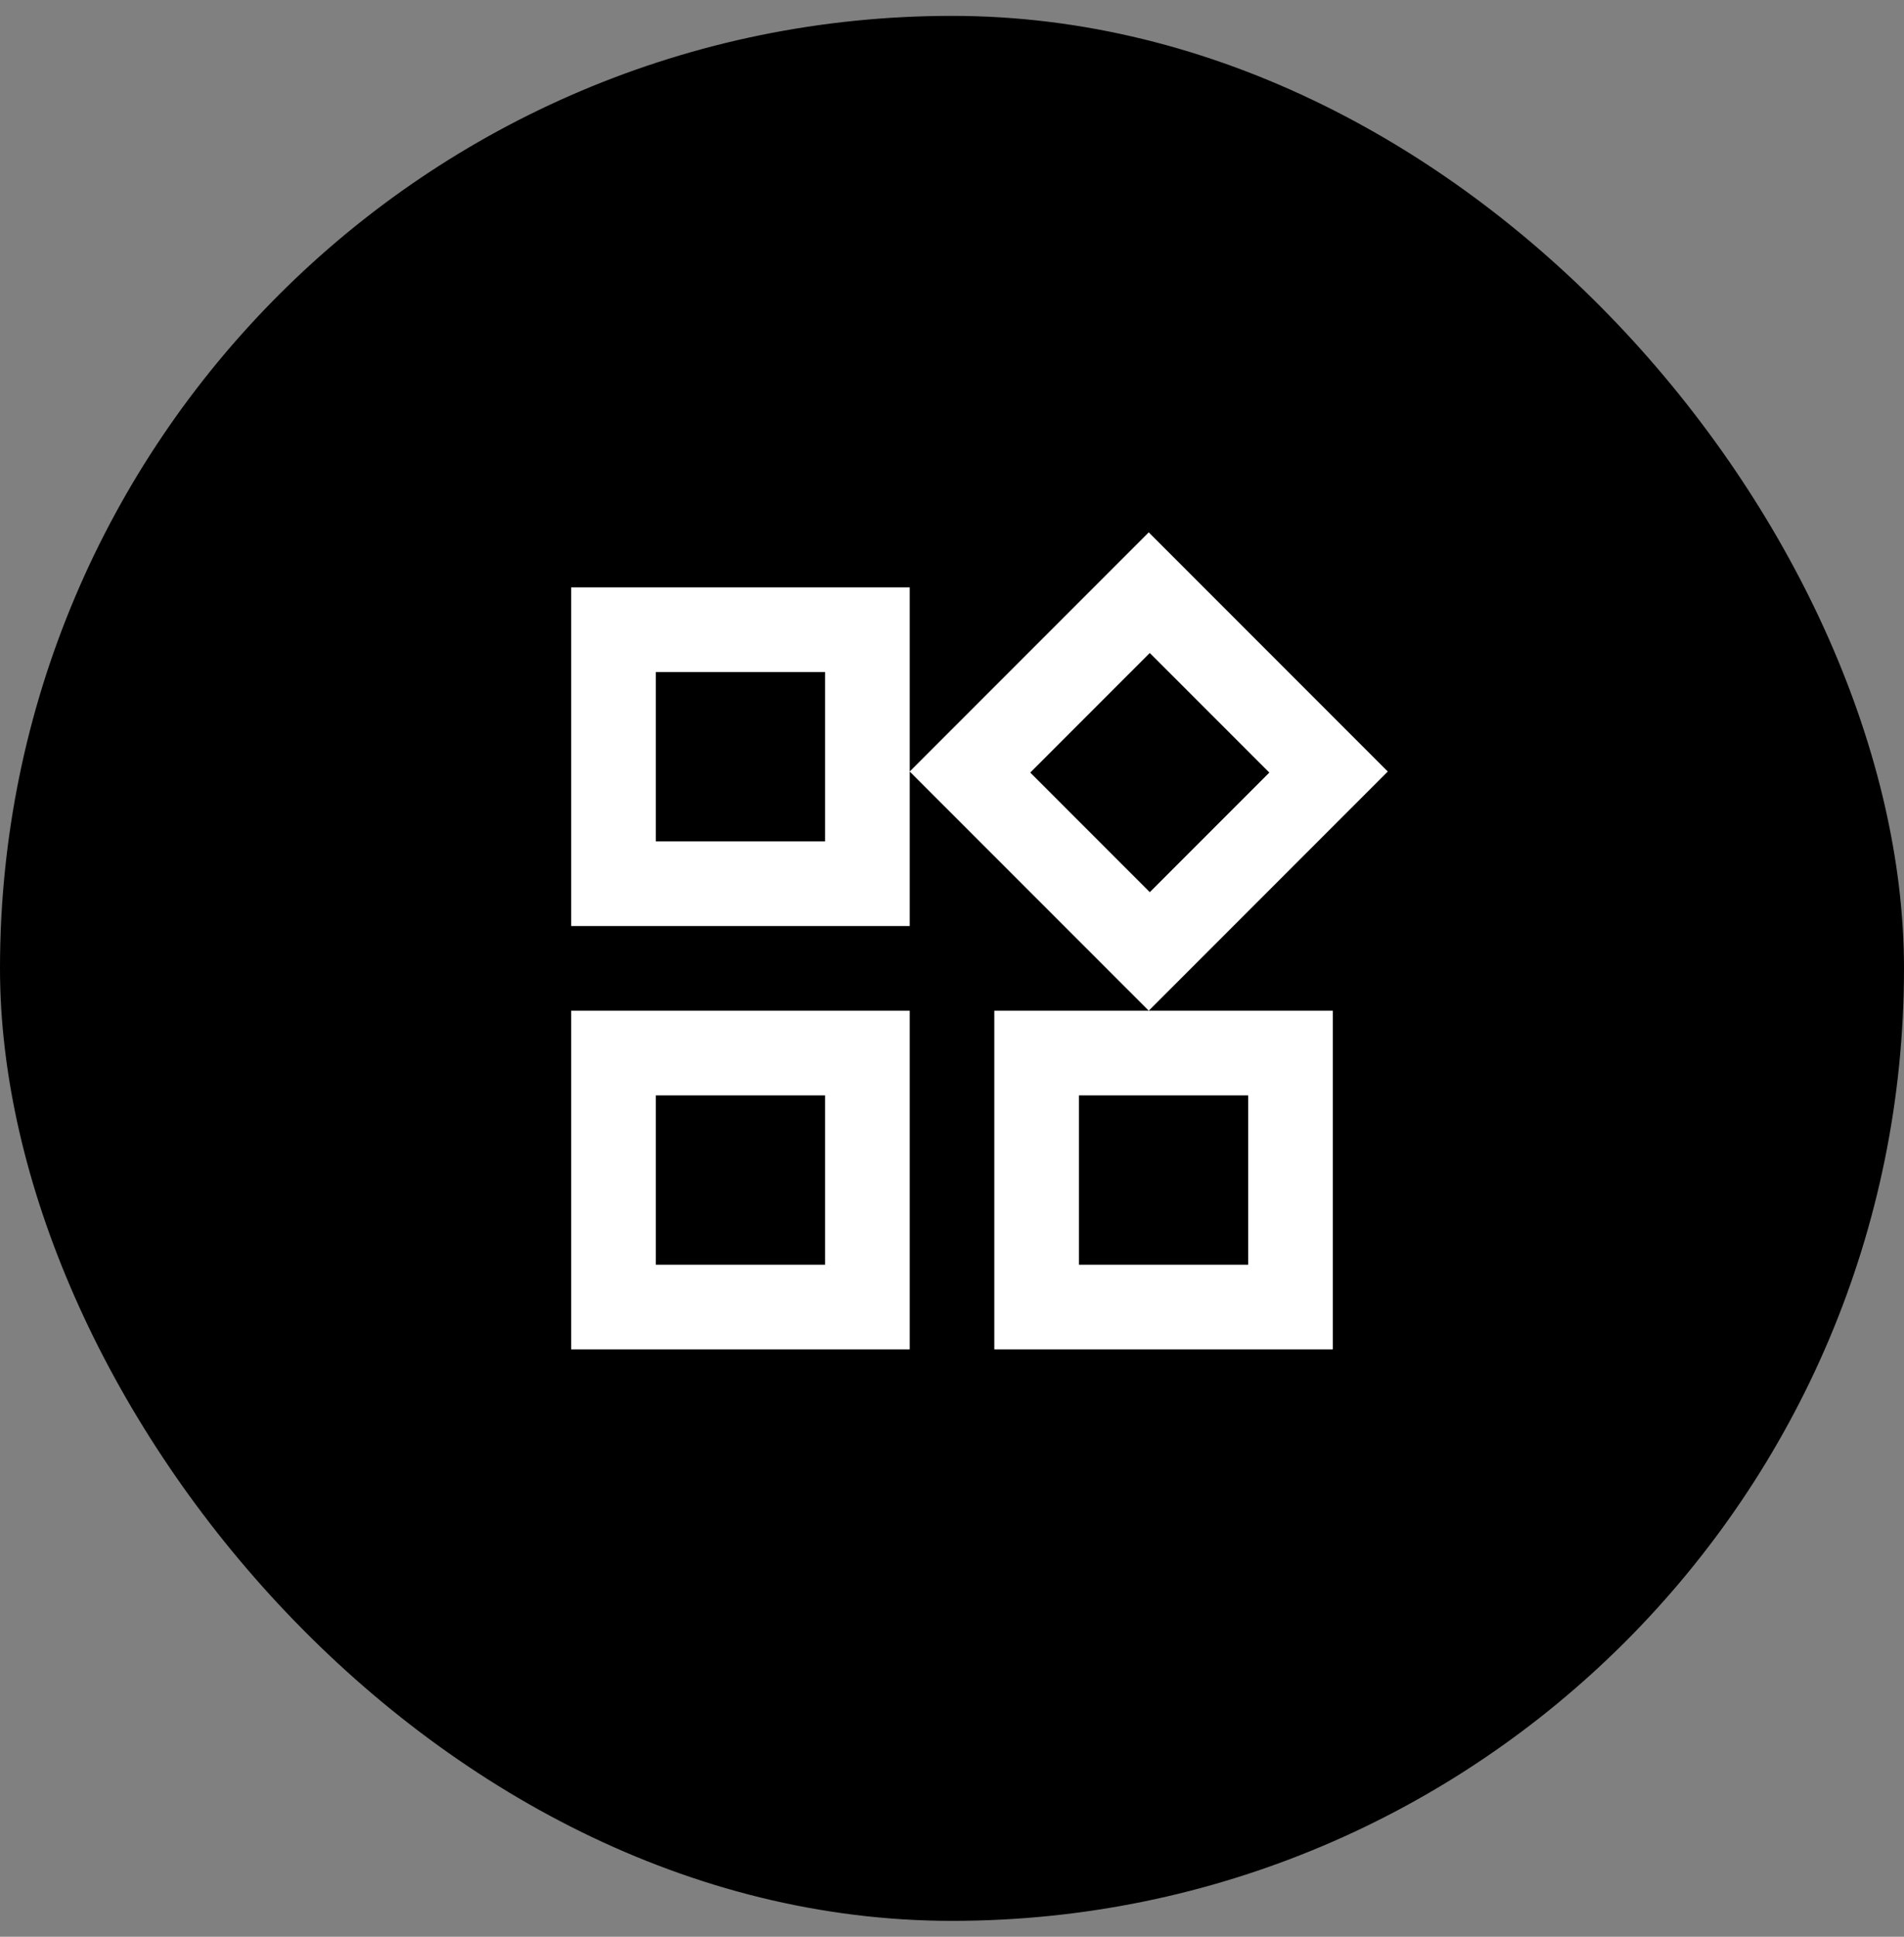 <svg width="60" height="61" viewBox="0 0 60 61" fill="none" xmlns="http://www.w3.org/2000/svg">
<rect x="0" y="0" width="60" height="61" fill="#808080" stroke="none"/>
<rect y="0.5" width="60" height="60" rx="30" fill="black"/>
<mask id="mask0_138_1590" style="mask-type:alpha" maskUnits="userSpaceOnUse" x="14" y="14" width="32" height="33">
<rect x="14" y="14.5" width="32" height="32" fill="#D9D9D9"/>
</mask>
<g mask="url(#mask0_138_1590)">
<path d="M36.2 31.833L28.667 24.3L36.2 16.767L43.733 24.3L36.2 31.833ZM18 29.167V18.5H28.667V29.167H18ZM31.333 42.5V31.833H42V42.5H31.333ZM18 42.5V31.833H28.667V42.5H18ZM20.667 26.5H26V21.167H20.667V26.5ZM36.233 28.1L40 24.333L36.233 20.567L32.467 24.333L36.233 28.1ZM34 39.833H39.333V34.5H34V39.833ZM20.667 39.833H26V34.5H20.667V39.833Z" fill="white"/>
</g>
</svg>

